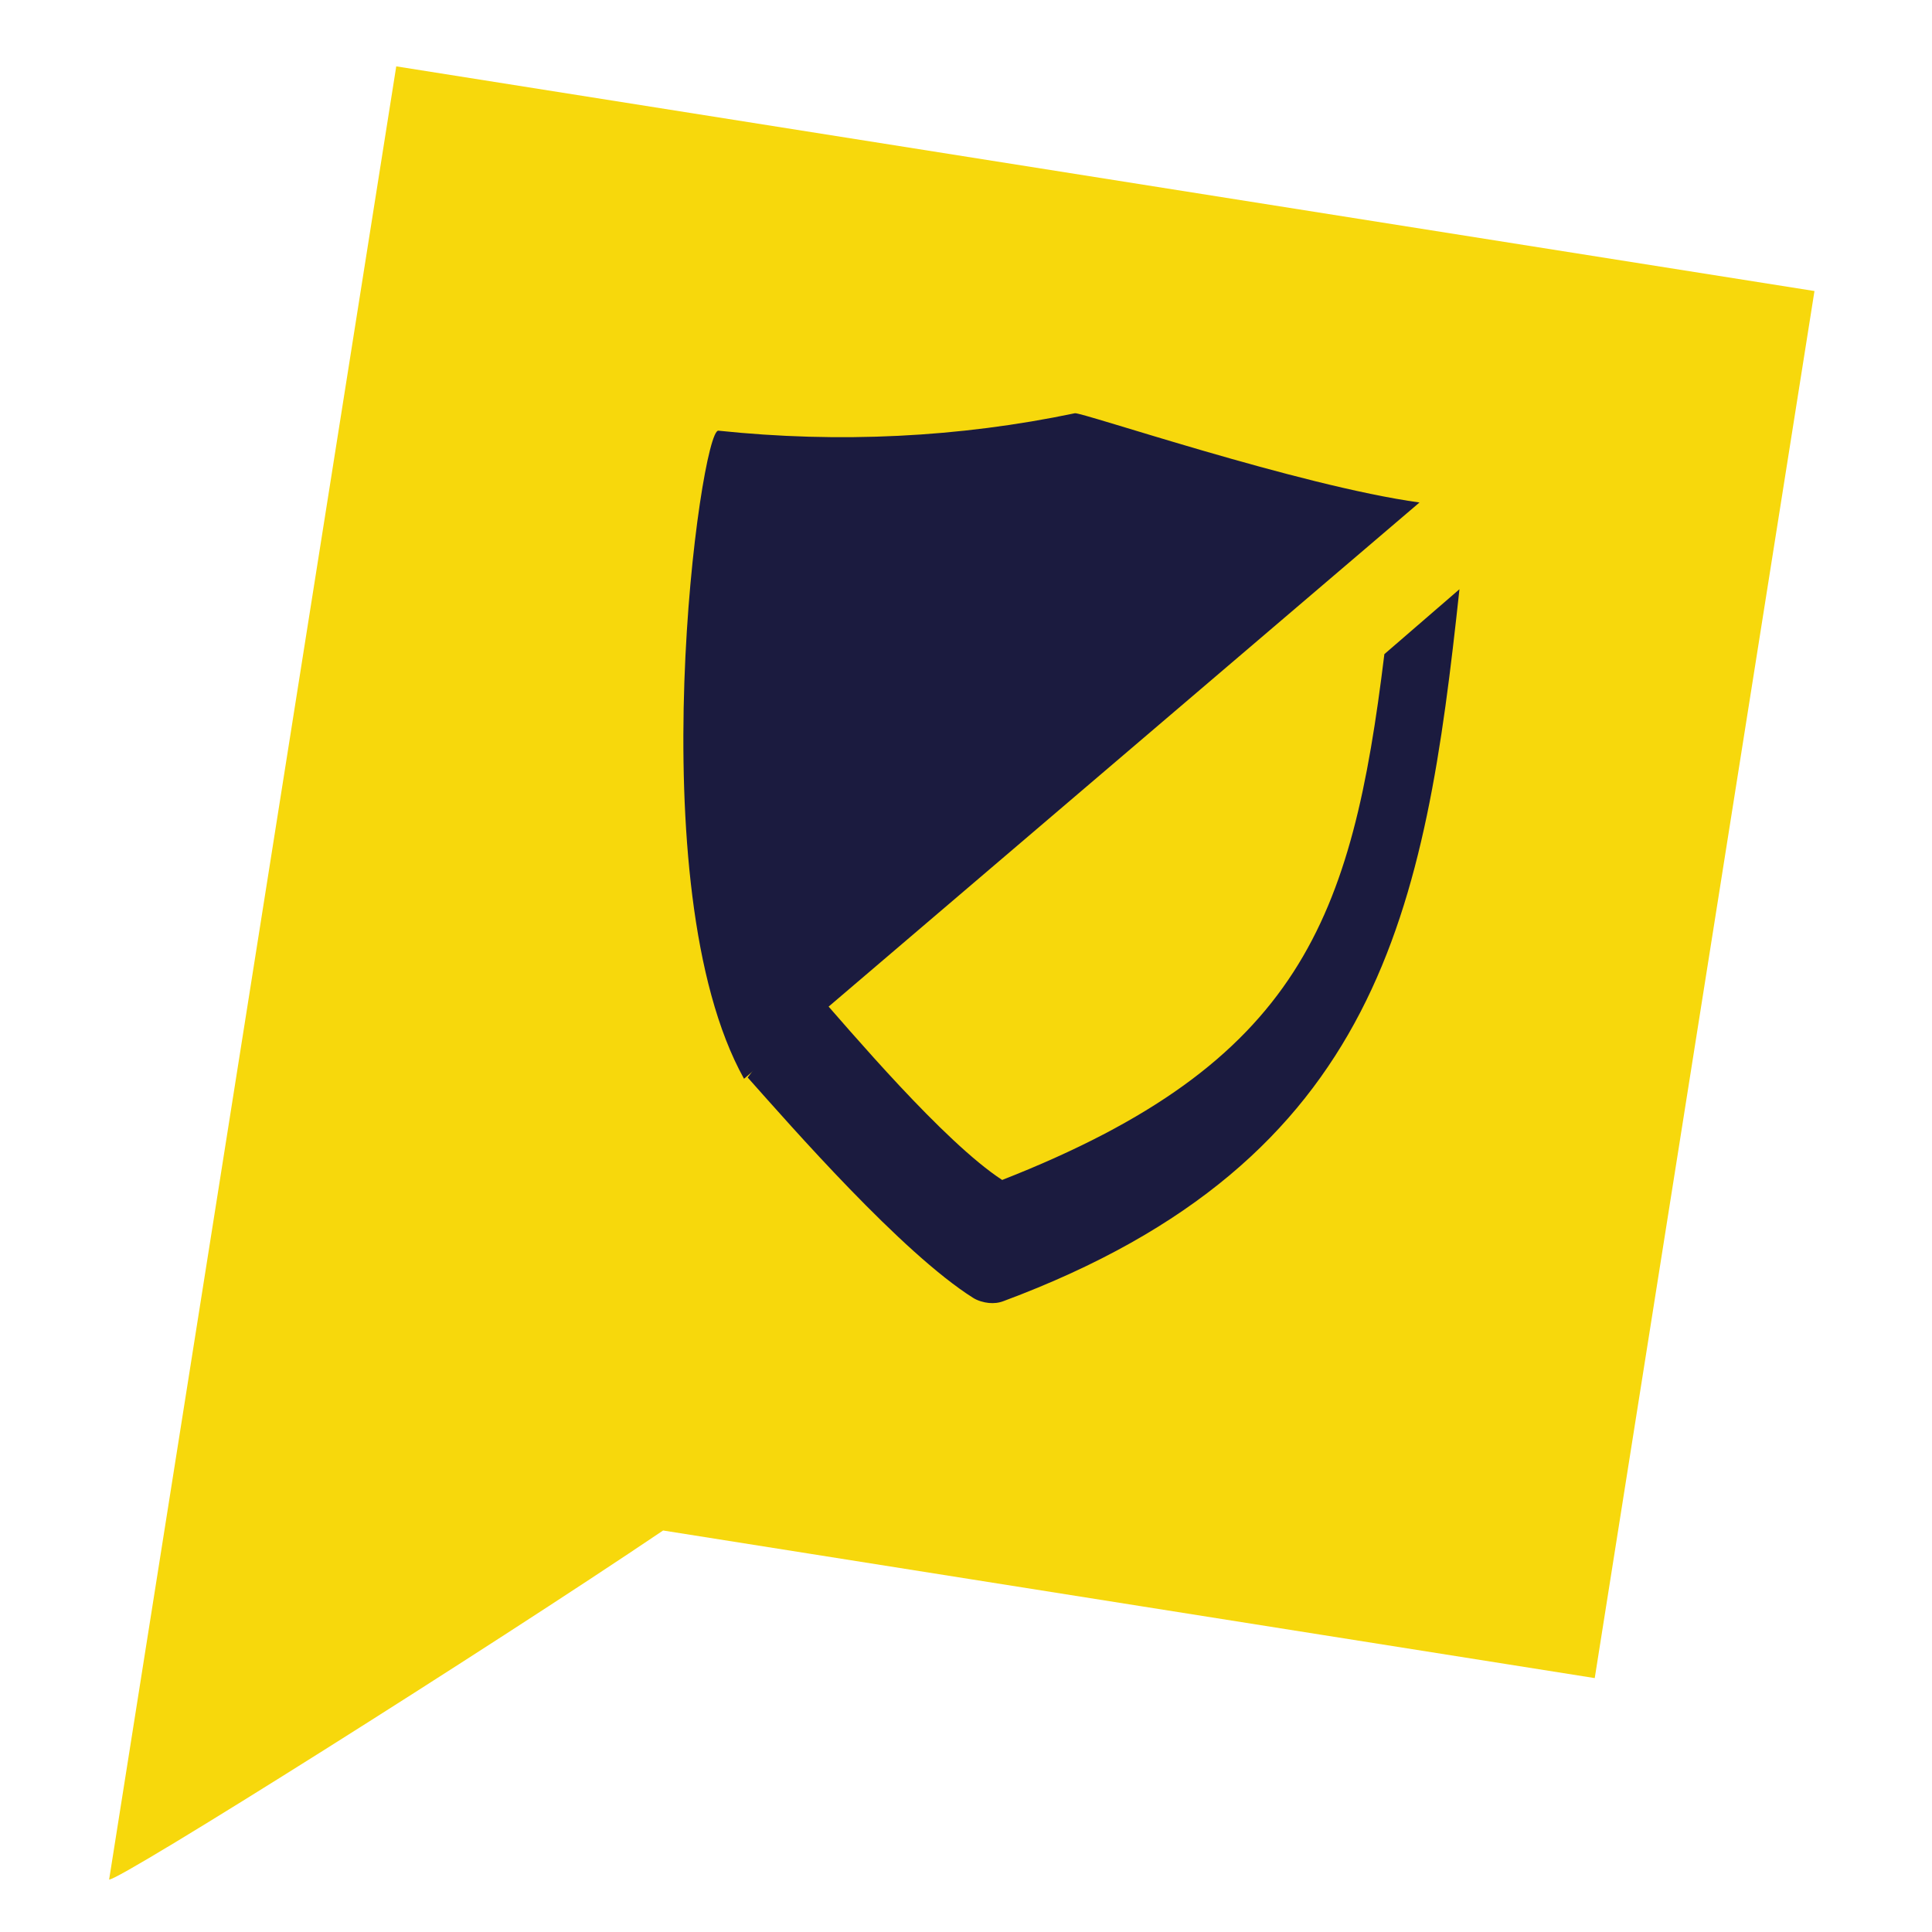 <?xml version="1.0" encoding="UTF-8"?>
<svg id="Ebene_1" data-name="Ebene 1" xmlns="http://www.w3.org/2000/svg" viewBox="0 0 301.32 301.32">
  <defs>
    <style>
      .cls-1 {
        fill: #F7D80C;
      }

      .cls-2 {
        fill: #1b1b3f;
      }
    </style>
  </defs>
  <path class="cls-1" d="M61.8,10.35S22.38,259.3,17.02,293.14c1.56.25,59.16-36.05,86.4-54.44l145.3,23.02,34.27-216.33L61.8,10.35Z"/>
  <g>
    <path class="cls-2" d="M221.39,78.37c-18.81-2.6-52.73-14.14-53.75-13.92-18.04,3.78-36.81,4.7-55.6,2.72-2.79-.3-12.69,71.11,4,101.08l105.35-89.88Z"/>
    <path class="cls-2" d="M116.61,168.05c6.8,7.63,24.03,27.36,35.18,34.38.68.43,1.63.7,2.41.78.79.08,1.58,0,2.35-.3,58.95-21.97,65.71-61.23,71.07-111.01l-11.71,10.12c-5.05,41.25-12.96,63.72-59.61,82.01-9.15-5.98-23.68-23.22-29.38-29.68l-10.3,13.69Z"/>
  </g>
</svg>
